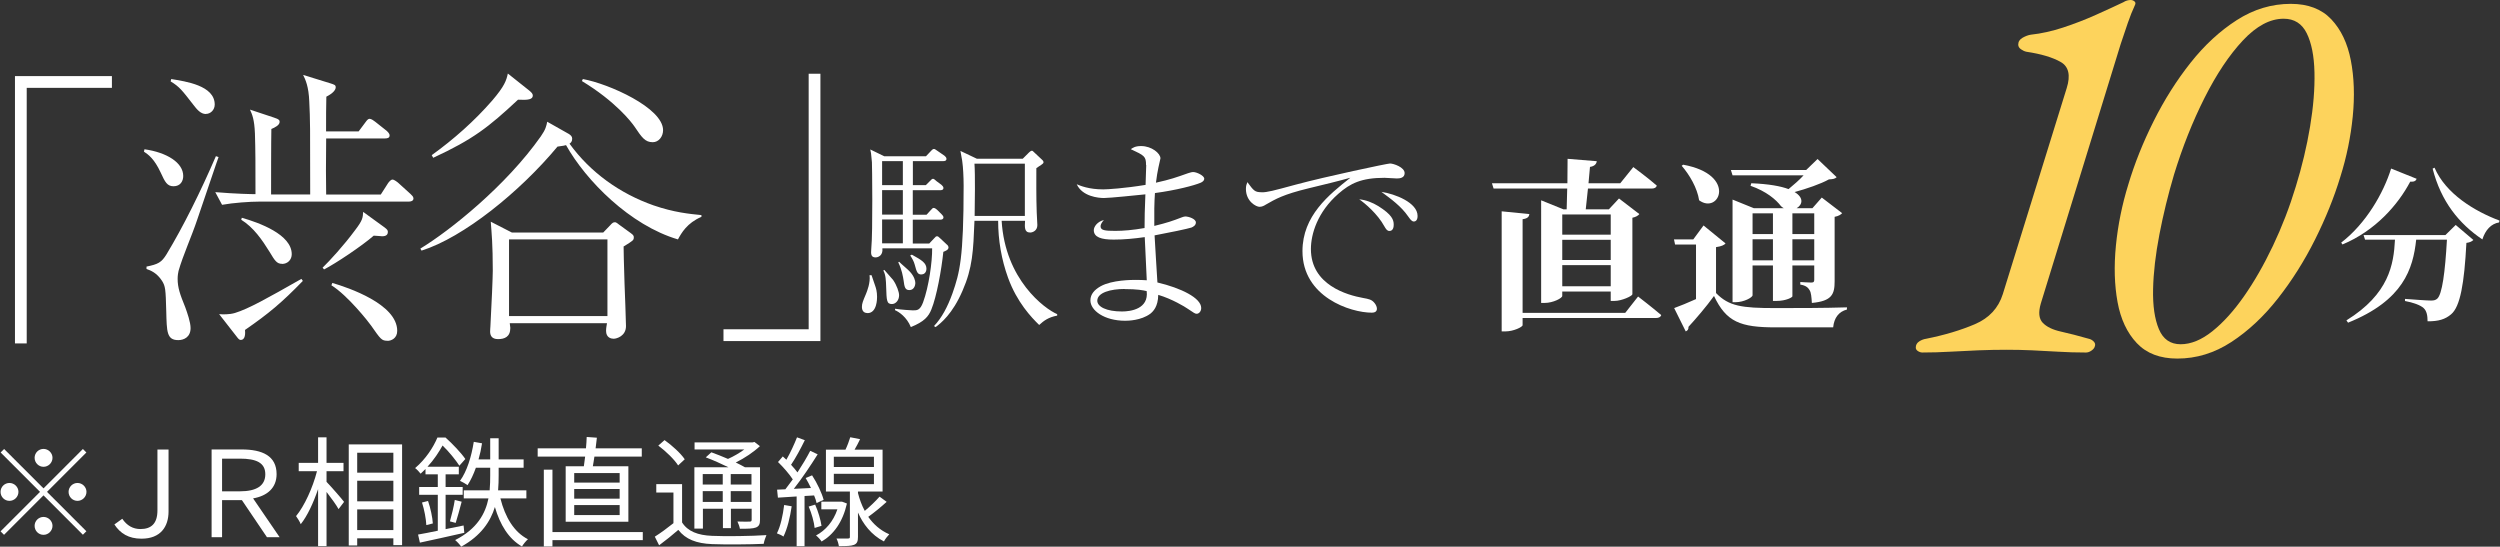 <?xml version="1.0" encoding="utf-8"?>
<!-- Generator: Adobe Illustrator 26.5.0, SVG Export Plug-In . SVG Version: 6.00 Build 0)  -->
<svg version="1.1" id="_レイヤー_2" xmlns="http://www.w3.org/2000/svg" xmlns:xlink="http://www.w3.org/1999/xlink" x="0px"
	 y="0px" width="272.33px" height="59.55px" viewBox="0 0 272.33 59.55" enable-background="new 0 0 272.33 59.55"
	 xml:space="preserve">
<rect x="0" y="0" width="272.33" height="59.55" fill="#333333" stroke="none"/>
<g id="layout">
	<g>
		<g>
			<path fill="#FFFFFF" d="M4.74,53.2l4.29-4.29l0.38,0.38l-4.29,4.29l4.29,4.29l-0.38,0.38l-4.29-4.29l-4.3,4.3l-0.38-0.38l4.3-4.3
				l-4.29-4.29l0.38-0.38L4.74,53.2z M2.01,53.58c0,0.53-0.44,0.98-0.98,0.98s-0.97-0.44-0.97-0.98s0.44-0.97,0.97-0.97
				S2.01,53.05,2.01,53.58z M4.74,50.85c-0.53,0-0.97-0.44-0.97-0.98s0.44-0.97,0.97-0.97s0.98,0.44,0.98,0.97
				S5.28,50.85,4.74,50.85z M4.74,56.31c0.53,0,0.98,0.44,0.98,0.97s-0.44,0.98-0.98,0.98s-0.97-0.44-0.97-0.98
				S4.21,56.31,4.74,56.31z M7.47,53.58c0-0.53,0.44-0.97,0.97-0.97s0.98,0.44,0.98,0.97s-0.44,0.98-0.98,0.98
				S7.47,54.12,7.47,53.58z"/>
			<path fill="#FFFFFF" d="M15.41,58.68c-1.39,0-2.31-0.57-2.95-1.55l0.86-0.62c0.51,0.75,1.17,1.12,1.98,1.12
				c1.16,0,1.85-0.58,1.85-2.03v-6.63h1.21v6.75c0,1.65-0.87,2.96-2.94,2.96H15.41z"/>
			<path fill="#FFFFFF" d="M29.08,58.52l-2.73-4.04h-2.16v4.04h-1.14v-9.56h3.28c2.25,0,3.8,0.7,3.8,2.69c0,1.48-1,2.37-2.56,2.64
				l2.89,4.23h-1.37L29.08,58.52z M24.19,53.52h1.95c1.78,0,2.76-0.6,2.76-1.86s-1-1.7-2.76-1.7h-1.95V53.52z"/>
			<path fill="#FFFFFF" d="M35.57,52.49c0.47,0.48,1.65,1.83,1.91,2.18l-0.6,0.79c-0.23-0.43-0.82-1.24-1.31-1.87v5.9h-0.92v-6.21
				c-0.51,1.5-1.18,2.94-1.89,3.82c-0.1-0.27-0.35-0.65-0.51-0.88c0.9-1.08,1.82-3.09,2.28-4.89h-1.99v-0.91h2.11v-2.78h0.92v2.78
				h1.85v0.91h-1.85C35.57,51.33,35.57,52.49,35.57,52.49z M43.8,48.41v10.97h-0.95v-0.74h-3.94v0.78h-0.92V48.41
				C37.99,48.41,43.8,48.41,43.8,48.41z M38.91,49.32v2.17h3.94v-2.17C42.85,49.32,38.91,49.32,38.91,49.32z M38.91,54.61h3.94
				v-2.24h-3.94V54.61z M42.85,57.74v-2.25h-3.94v2.25H42.85z"/>
			<path fill="#FFFFFF" d="M50.58,58.04c-1.7,0.39-3.5,0.78-4.84,1.07l-0.2-0.88c0.6-0.1,1.34-0.25,2.15-0.42V53.9h-2.03v-0.85h2.03
				v-1.38h-1.34v-0.58c-0.17,0.17-0.35,0.34-0.53,0.51c-0.14-0.19-0.43-0.49-0.6-0.61c1.17-0.99,2-2.3,2.43-3.33h0.88
				c0.77,0.69,1.72,1.69,2.16,2.34l-0.65,0.73c-0.38-0.59-1.13-1.53-1.83-2.2c-0.39,0.7-0.92,1.53-1.64,2.31h3.41v0.83h-1.44v1.38
				h1.86v0.85h-1.86v3.74c0.64-0.13,1.31-0.27,1.96-0.4l0.08,0.81L50.58,58.04z M46.63,54.58c0.27,0.78,0.48,1.78,0.52,2.44
				l-0.71,0.18c-0.03-0.68-0.22-1.68-0.47-2.46l0.66-0.17V54.58z M49.01,56.8c0.18-0.62,0.43-1.65,0.53-2.34l0.75,0.19
				c-0.21,0.79-0.46,1.72-0.65,2.31L49,56.79L49.01,56.8z M54.51,54.29c0.51,2.03,1.47,3.67,3,4.45c-0.21,0.18-0.51,0.55-0.65,0.79
				c-1.46-0.84-2.39-2.37-2.95-4.3c-0.48,1.57-1.51,3.13-3.67,4.32c-0.13-0.2-0.43-0.53-0.66-0.72c2.41-1.22,3.3-2.9,3.63-4.54
				h-2.69v-0.88h2.82c0.05-0.57,0.06-1.13,0.06-1.65v-0.81h-1.56c-0.26,0.73-0.56,1.37-0.91,1.9c-0.18-0.14-0.58-0.36-0.82-0.47
				c0.75-1.03,1.24-2.61,1.5-4.25l0.9,0.16c-0.09,0.6-0.22,1.2-0.38,1.75h1.27v-2.3h0.92v2.3h2.72v0.91h-2.72v0.81
				c0,0.53-0.01,1.08-0.06,1.65h3.08v0.88C57.34,54.29,54.51,54.29,54.51,54.29z"/>
			<path fill="#FFFFFF" d="M63.6,50.79c0.05-0.33,0.1-0.68,0.14-1.05h-5.17v-0.9h5.26c0.04-0.44,0.07-0.87,0.08-1.24l1.11,0.08
				c-0.04,0.38-0.09,0.77-0.14,1.16h5.03v0.9h-5.16c-0.05,0.38-0.12,0.73-0.17,1.05h3.87v6.04h-6.83v-6.04
				C61.62,50.79,63.6,50.79,63.6,50.79z M70.02,58.84h-9.84v0.69h-0.94v-8.37h0.94v6.8h9.84V58.84z M67.5,51.53h-4.95v1.04h4.95
				V51.53z M67.5,53.27h-4.95v1.05h4.95V53.27z M67.5,55.02h-4.95v1.09h4.95V55.02z"/>
			<path fill="#FFFFFF" d="M74.3,56.91c0.62,0.98,1.74,1.4,3.26,1.46c1.42,0.07,4.38,0.03,5.93-0.08c-0.1,0.22-0.25,0.66-0.3,0.95
				c-1.44,0.07-4.2,0.09-5.63,0.03c-1.7-0.07-2.87-0.52-3.67-1.55c-0.66,0.57-1.35,1.13-2.09,1.68l-0.47-0.94
				c0.62-0.39,1.37-0.94,2.03-1.47v-3.34h-1.87v-0.91h2.81C74.3,52.74,74.3,56.91,74.3,56.91z M73.87,50.7
				c-0.4-0.64-1.34-1.55-2.16-2.16l0.68-0.6c0.82,0.58,1.78,1.46,2.2,2.09l-0.71,0.66L73.87,50.7z M76.55,57.58h-0.91V50.9h3.71
				c-0.77-0.38-1.69-0.79-2.47-1.08l0.61-0.55c0.56,0.2,1.2,0.46,1.81,0.72c0.62-0.27,1.26-0.65,1.78-1.03h-5.42v-0.77H82l0.18-0.05
				l0.6,0.46c-0.69,0.65-1.66,1.3-2.63,1.78c0.38,0.18,0.71,0.36,1,0.52h1.64v5.72c0,0.47-0.1,0.7-0.44,0.84
				c-0.34,0.13-0.88,0.14-1.75,0.14c-0.04-0.23-0.16-0.57-0.27-0.79c0.61,0.03,1.17,0.01,1.33,0.01c0.17,0,0.22-0.05,0.22-0.22
				v-1.18h-2.26v2.11h-0.87v-2.11h-2.18v2.16L76.55,57.58z M76.55,51.64v1.14h2.18v-1.14H76.55z M78.73,54.68V53.5h-2.18v1.18H78.73
				z M81.86,51.64H79.6v1.14h2.26V51.64z M81.86,54.68V53.5H79.6v1.18H81.86z"/>
			<path fill="#FFFFFF" d="M86.24,55.15c-0.18,1.22-0.48,2.47-0.9,3.3c-0.14-0.12-0.53-0.29-0.71-0.35c0.4-0.79,0.65-1.96,0.79-3.09
				L86.24,55.15z M87.64,54.03v5.47h-0.86v-5.42l-2.04,0.13l-0.09-0.87l0.9-0.04c0.26-0.33,0.53-0.69,0.81-1.08
				c-0.38-0.58-1.03-1.33-1.61-1.89l0.52-0.61c0.13,0.12,0.26,0.23,0.39,0.36c0.43-0.74,0.88-1.73,1.16-2.44l0.85,0.31
				c-0.44,0.9-1,1.95-1.5,2.68c0.27,0.29,0.51,0.57,0.7,0.83c0.53-0.81,1.03-1.65,1.39-2.35l0.81,0.38
				c-0.74,1.18-1.72,2.65-2.6,3.76l1.87-0.09c-0.18-0.38-0.38-0.75-0.58-1.09l0.7-0.29c0.55,0.83,1.07,1.95,1.26,2.67l-0.77,0.35
				c-0.05-0.25-0.14-0.53-0.27-0.83l-1.03,0.06H87.64z M88.8,54.98c0.33,0.73,0.6,1.68,0.69,2.3l-0.75,0.23
				c-0.06-0.62-0.32-1.59-0.65-2.33l0.71-0.21V54.98z M92.26,54.84c-0.46,2.05-1.48,3.41-2.76,4.15c-0.13-0.21-0.43-0.53-0.61-0.66
				c1.04-0.55,1.88-1.52,2.33-2.85h-1.75v-0.83h2.26l0.53,0.2V54.84z M96.58,54.67c-0.61,0.56-1.37,1.18-2,1.63
				c0.55,0.78,1.29,1.47,2.29,1.9c-0.17,0.18-0.46,0.53-0.58,0.78c-1.39-0.71-2.29-1.92-2.83-3.15v2.65c0,0.48-0.09,0.73-0.43,0.87
				c-0.33,0.13-0.83,0.14-1.65,0.14c-0.03-0.23-0.14-0.6-0.26-0.83c0.57,0.01,1.11,0.01,1.25,0c0.17,0,0.21-0.04,0.21-0.18v-4.94
				h-2.61v-4.56h2.13c0.21-0.44,0.4-0.96,0.52-1.35l1.07,0.21c-0.18,0.39-0.4,0.79-0.6,1.14h3.05v4.56h-2.68v0.17
				c0.16,0.64,0.4,1.31,0.74,1.94c0.57-0.47,1.21-1.09,1.61-1.55l0.78,0.57L96.58,54.67z M90.83,50.87h4.37v-1.12h-4.37V50.87z
				 M90.83,52.74h4.37v-1.13h-4.37V52.74z"/>
		</g>
		<g>
			<path fill="#FFFFFF" d="M1.63,8.29h10.56v1.28H2.91v27.84H1.63V8.29z"/>
			<path fill="#FFFFFF" d="M18.91,20.29c-0.7,0-0.93-0.45-1.41-1.5c-0.7-1.5-1.34-1.95-1.82-2.27l0.06-0.26
				c2.46,0.35,4.22,1.47,4.22,2.91c0,0.54-0.29,1.12-1.06,1.12H18.91z M23.61,17.67l-2.11,6.21c-0.64,1.92-1.57,3.94-2.05,5.63
				c-0.03,0.16-0.1,0.45-0.1,0.86c0,0.96,0.26,1.7,0.83,3.1c0.22,0.61,0.58,1.63,0.58,2.27c0,0.99-0.74,1.31-1.34,1.31
				c-1.28,0-1.25-0.96-1.31-3.14c-0.06-2.46-0.1-2.72-0.45-3.3c-0.58-0.9-1.25-1.15-1.7-1.31v-0.26c1.28-0.26,1.63-0.45,2.18-1.34
				c1.82-3.01,3.71-6.82,5.38-10.69l0.29,0.1l-0.19,0.54L23.61,17.67z M22.43,12.42c-0.58,0-0.99-0.51-1.38-1.02
				c-1.22-1.57-1.5-1.95-2.46-2.53l0.06-0.26c1.57,0.26,4.74,0.7,4.74,2.78c0,0.58-0.45,1.02-0.96,1.02V12.42z M44.51,21.96H28.32
				c-1.12,0-2.91,0.13-4.13,0.35l-0.74-1.38c2.24,0.19,4.03,0.22,4.38,0.22c0-3.26,0-4.74-0.06-6.62c-0.06-1.5-0.29-2.05-0.54-2.59
				l2.59,0.86c0.61,0.19,0.64,0.32,0.64,0.48c0,0.35-0.51,0.61-0.9,0.77c-0.03,1.15-0.03,6.11-0.03,7.13h4.26
				c0-7.42,0-8.09-0.1-10.11c-0.06-1.66-0.42-2.4-0.67-2.91l3.01,0.93c0.38,0.13,0.54,0.16,0.54,0.42s-0.26,0.64-1.02,1.02
				c-0.03,0.74-0.03,2.53-0.03,3.78h3.55l0.74-0.99c0.16-0.22,0.29-0.38,0.45-0.38c0.19,0,0.48,0.22,0.61,0.32l1.25,0.99
				c0.13,0.13,0.32,0.29,0.32,0.51c0,0.29-0.29,0.32-0.51,0.32h-6.4c-0.03,2.72-0.03,4.61,0,6.11h5.95l0.8-1.25
				c0.1-0.13,0.29-0.38,0.48-0.38s0.58,0.32,0.58,0.32l1.38,1.25c0.13,0.13,0.32,0.29,0.32,0.48c0,0.29-0.29,0.35-0.51,0.35
				L44.51,21.96z M26.69,35.94c0.03,0.35,0.06,1.09-0.48,1.09c-0.13,0-0.26-0.13-0.42-0.35l-1.92-2.46
				c0.35,0.03,1.12,0.06,1.73-0.13c1.47-0.45,3.52-1.6,7.23-3.71l0.16,0.22C30.69,32.97,29.28,34.15,26.69,35.94z M30.72,28.74
				c-0.58,0-0.8-0.38-1.34-1.28c-0.83-1.34-1.76-2.69-3.1-3.52l0.06-0.22c1.89,0.54,5.44,1.82,5.44,3.97c0,0.61-0.45,1.06-1.06,1.06
				V28.74z M41.57,25.73c-0.19,0-0.64-0.06-0.86-0.06c-1.28,1.12-4.16,3.04-5.41,3.68l-0.16-0.19c0.77-0.74,2.34-2.46,3.52-4.06
				c0.86-1.12,0.86-1.38,0.9-2.02l2.34,1.7c0.29,0.22,0.35,0.32,0.35,0.48c0,0.42-0.35,0.48-0.67,0.48L41.57,25.73z M42.21,37.12
				c-0.64,0-0.74-0.16-1.79-1.66c-0.26-0.38-2.56-3.3-4.32-4.38l0.1-0.26c1.73,0.51,7.07,2.3,7.07,5.22c0,0.83-0.67,1.09-1.06,1.09
				L42.21,37.12z"/>
			<path fill="#FFFFFF" d="M73.85,26.08c-5.22-1.54-10.02-6.4-12.19-10.27c-0.19,0.06-0.26,0.06-0.93,0.16
				c-4.1,4.93-10.24,9.89-14.81,11.33l-0.13-0.22c3.26-1.98,9.34-6.85,13.12-12.22c0.54-0.77,0.61-1.15,0.7-1.6l2.37,1.34
				c0.19,0.13,0.35,0.26,0.35,0.51c0,0.32-0.16,0.45-0.29,0.54c2.27,3.14,5.5,5.44,9.15,6.72c2.24,0.77,3.9,0.93,5.22,1.06v0.19
				C74.84,24.29,74.23,25.38,73.85,26.08z M56.44,10.85c-3.26,3.04-4.9,4.32-9.25,6.34l-0.16-0.29c2.4-1.73,4.64-3.71,6.59-5.95
				c1.34-1.57,1.54-2.18,1.7-2.94l2.34,1.86c0.26,0.22,0.38,0.35,0.38,0.54c0,0.42-0.51,0.51-1.6,0.45L56.44,10.85z M67.93,26.82
				c0,0.99,0.03,1.31,0.1,4.03c0.03,0.77,0.16,4.16,0.16,4.67c0,1.09-1.02,1.38-1.34,1.38c-0.26,0-0.83-0.1-0.83-0.86
				c0-0.29,0.06-0.58,0.1-0.83H55.53c0.04,0.253,0.06,0.423,0.06,0.51c0,0.99-0.64,1.22-1.34,1.22s-0.86-0.42-0.86-0.83
				c0-0.22,0.03-0.48,0.03-0.54c0.13-2.37,0.26-5.41,0.26-6.08c0-2.91-0.13-4.13-0.22-5.34l2.3,1.18h9.95l0.74-0.77
				c0.26-0.29,0.35-0.35,0.54-0.35c0.06,0,0.13,0,0.45,0.26l1.28,0.93c0.32,0.22,0.32,0.35,0.32,0.45c0,0.32-0.06,0.35-1.09,0.99
				L67.93,26.82z M66.17,26.08H55.45v8.35h10.72V26.08z M71.1,15.49c-0.83,0-1.18-0.51-1.98-1.7c-0.35-0.51-2.08-2.75-5.73-4.96
				l0.1-0.22c2.82,0.51,8.74,3.14,8.74,5.57c0,0.7-0.48,1.31-1.12,1.31H71.1z"/>
			<path fill="#FFFFFF" d="M89.37,37.15H78.81v-1.28h9.28V8.03h1.28V37.15z"/>
			<path fill="#FFFFFF" d="M94.49,34.1c-0.43,0-0.6-0.29-0.6-0.67c0-0.36,0.11-0.63,0.45-1.43c0.11-0.27,0.49-1.21,0.38-2.02h0.22
				c0.02,0.09,0.07,0.2,0.4,1.17c0.09,0.25,0.2,0.63,0.2,1.19c0,0.2,0,1.77-1.05,1.77L94.49,34.1z M102.76,27.43
				c-0.2,1.97-0.74,4.91-1.3,6.27c-0.31,0.78-0.78,1.34-2.24,1.93c-0.45-1.1-1.3-1.66-1.72-1.84v-0.16
				c0.63,0.11,1.86,0.18,1.95,0.18c0.47,0,0.78-0.02,1.1-0.87c0.63-1.7,1.01-4.44,0.99-5.89h-5.42c0.09,0.83-0.52,0.99-0.74,0.99
				c-0.52,0-0.52-0.38-0.47-0.96c0.18-1.79,0.09-9.18,0.07-9.41c-0.09-1.05-0.11-1.1-0.18-1.39l1.52,0.74h4.55l0.49-0.52
				c0.25-0.27,0.29-0.27,0.38-0.27s0.11,0.02,0.4,0.22l0.74,0.51c0.07,0.07,0.22,0.18,0.22,0.34c0,0.22-0.2,0.25-0.34,0.25h-3.32
				v2.62h1.41l0.4-0.4c0.25-0.25,0.27-0.29,0.38-0.29c0.09,0,0.13,0.02,0.38,0.25l0.54,0.4c0.09,0.09,0.22,0.2,0.22,0.34
				c0,0.22-0.2,0.25-0.34,0.25h-3v2.67h1.5l0.43-0.47c0.22-0.25,0.25-0.27,0.36-0.27c0.13,0,0.31,0.16,0.38,0.22l0.47,0.47
				c0.2,0.2,0.2,0.29,0.2,0.34c0,0.2-0.18,0.25-0.34,0.25h-3v2.6h1.79l0.49-0.52c0.22-0.25,0.25-0.27,0.36-0.27s0.11,0,0.4,0.27
				l0.67,0.63c0.07,0.04,0.18,0.18,0.18,0.31c0,0.27-0.31,0.38-0.58,0.49L102.76,27.43z M98.35,17.55h-2.26v2.62h2.26V17.55z
				 M98.35,20.71h-2.26v2.67h2.26V20.71z M98.35,23.91h-2.26v2.6h2.26V23.91z M97.16,33.12c-0.58,0-0.58-0.38-0.63-1.88
				c-0.02-0.65-0.04-1.32-0.31-1.77l0.11-0.07c0.13,0.18,0.83,0.92,0.96,1.1c0.4,0.58,0.65,1.32,0.65,1.66
				C97.94,32.7,97.58,33.12,97.16,33.12z M99.06,31.6c-0.47,0-0.54-0.34-0.63-1.05c-0.07-0.43-0.18-1.16-0.58-1.97l0.09-0.07
				c0.18,0.2,1.05,0.92,1.19,1.1c0.45,0.49,0.58,0.96,0.58,1.23C99.71,31.06,99.58,31.6,99.06,31.6z M100.38,29.9
				c-0.43,0-0.52-0.25-0.74-1.08c-0.09-0.34-0.27-0.67-0.49-0.99l0.18-0.09c1.08,0.6,1.59,0.9,1.59,1.55c0,0.2-0.11,0.6-0.54,0.6
				V29.9z M113.19,35.39c-0.83-0.81-2.4-2.44-3.38-5.13c-0.72-1.99-1.08-4.1-1.08-6.21h-2.58c-0.13,3.29-0.2,5.11-1.3,7.62
				c-1.1,2.55-2.37,3.54-2.93,3.96l-0.18-0.11c0.85-0.9,1.48-2.08,2.02-3.58c0.78-2.24,1.21-3.81,1.21-11.71
				c0-1.03-0.07-2.08-0.13-2.49c0-0.2-0.2-1.1-0.22-1.3l1.79,0.85h5l0.67-0.67c0,0,0.2-0.2,0.31-0.2c0.09,0,0.11,0.02,0.29,0.2
				l0.81,0.76c0.13,0.11,0.18,0.2,0.18,0.29c0,0.11-0.07,0.16-0.22,0.27c-0.09,0.04-0.49,0.34-0.56,0.38c0,1.19-0.02,3.11,0.04,4.79
				c0,0.22,0.07,1.19,0.07,1.41c0,0.63-0.54,0.81-0.78,0.81c-0.65,0-0.6-0.58-0.56-1.28h-2.55c0.38,6.41,4.68,9.59,6.05,10.17v0.16
				c-0.96,0.18-1.46,0.56-1.95,1.01L113.19,35.39z M111.64,17.83h-5.49c0.09,1.21,0.04,4.32,0.02,5.69h5.47V17.83z"/>
			<path fill="#FFFFFF" d="M124.84,17.97c0-0.94-0.18-1.03-1.66-1.72c0.2-0.13,0.45-0.34,1.12-0.34c1.17,0,2.11,0.81,2.11,1.34
				c0,0.04-0.11,0.52-0.22,0.99s-0.18,0.99-0.27,1.66c1.55-0.34,2.22-0.58,3.49-1.03c0.16-0.04,0.38-0.13,0.56-0.13
				c0.4,0,1.21,0.4,1.21,0.72c0,0.27-0.29,0.4-0.4,0.45c-0.69,0.29-2.64,0.81-4.97,1.12c-0.07,0.94-0.09,2.33-0.07,3.58
				c1.46-0.36,1.97-0.54,2.96-0.92c0.11-0.04,0.29-0.11,0.4-0.11c0.4,0,1.17,0.27,1.17,0.65c0,0.31-0.27,0.47-0.49,0.56
				c-0.4,0.13-2.44,0.56-4.01,0.85c0.04,0.92,0.25,4.01,0.31,5.13c2.55,0.6,4.77,1.68,4.77,2.78c0,0.4-0.27,0.63-0.49,0.63
				c-0.18,0-0.27-0.07-1.03-0.58c-0.22-0.16-1.68-1.05-3.16-1.48c-0.02,1.3-0.56,1.81-0.87,2.06c-1.01,0.74-2.42,0.76-2.73,0.76
				c-2.28,0-3.79-1.12-3.79-2.22c0-0.69,0.47-1.17,1.12-1.54c1.25-0.69,3.4-0.69,3.83-0.69c0.52,0,0.85,0.02,1.19,0.04
				c-0.02-0.74-0.2-4.03-0.22-4.7c-1.14,0.16-2.26,0.27-3.38,0.27c-1.34,0-2.17-0.25-2.17-1.03c0-0.38,0.4-0.94,1.1-1.1
				c-0.16,0.18-0.36,0.42-0.36,0.69c0,0.43,0.47,0.49,1.61,0.49c0.87,0,1.93-0.09,3.18-0.31c0-1.23,0.02-1.88,0.09-3.67
				c-0.9,0.09-3.88,0.4-4.52,0.4c-0.58,0-2.35-0.16-2.96-1.5c0.38,0.16,1.32,0.56,2.89,0.56c0.45,0,2.29-0.11,4.61-0.49
				c0-0.34,0.07-1.84,0.07-2.15L124.84,17.97z M122.49,31.48c-1.48,0-2.96,0.38-2.96,1.28c0,0.65,0.99,1.17,2.69,1.17
				c0.94,0,2.93-0.27,2.69-2.22c-0.38-0.09-1.01-0.22-2.42-0.22L122.49,31.48z"/>
			<path fill="#FFFFFF" d="M137.42,20.95c0.63,0,1.23-0.16,3.7-0.83c3.34-0.9,10.01-2.31,10.3-2.31c0.36,0,1.59,0.4,1.59,1.05
				c0,0.54-0.56,0.58-0.85,0.58c-0.2,0-1.16-0.07-1.34-0.07c-2.53,0-3.74,0.61-5.02,1.73c-2.28,1.99-3,4.39-3,6.03
				c0,3.92,3.96,5.02,5.69,5.33c0.6,0.11,0.94,0.16,1.25,0.56c0.16,0.2,0.25,0.43,0.25,0.61c0,0.36-0.31,0.43-0.56,0.43
				c-2.31,0-7.55-1.7-7.55-6.7c0-3.85,2.87-6.14,5.22-8c-1.34,0.38-3,0.78-4.5,1.14c-2.84,0.69-3.63,1.17-4.75,1.81
				c-0.13,0.09-0.38,0.22-0.65,0.22c-0.36,0-1.48-0.58-1.48-1.95c0-0.34,0.07-0.52,0.16-0.74c0.69,0.94,0.81,1.1,1.55,1.1
				L137.42,20.95z M150.14,22.45c1.5,0.94,1.68,1.5,1.68,2.02c0,0.22-0.04,0.69-0.47,0.69c-0.25,0-0.38-0.22-0.54-0.49
				c-0.74-1.37-2.15-2.55-2.75-2.96C148.8,21.78,149.52,22.07,150.14,22.45z M154.42,23.53c0,0.54-0.29,0.6-0.4,0.6
				c-0.25,0-0.4-0.25-0.63-0.56c-0.76-1.1-1.84-1.88-2.91-2.67c1.48,0.22,3.94,1.17,3.94,2.62V23.53z"/>
			<path fill="#FFFFFF" d="M170.66,22.8c0.02-0.64,0.04-1.44,0.06-2.26h-8.02l-0.18-0.58h8.22c0-0.9,0.02-1.84,0.02-2.66l3.18,0.26
				c-0.04,0.34-0.3,0.56-0.74,0.62l-0.16,1.78h3.46l1.42-1.76c0,0,1.6,1.18,2.56,2.02c-0.06,0.22-0.26,0.32-0.56,0.32h-6.94
				c-0.08,0.8-0.16,1.6-0.24,2.26h2.52l1.1-1.18l2.22,1.7c-0.12,0.16-0.38,0.32-0.76,0.4v8.34c-0.02,0.18-1.14,0.72-1.96,0.72h-0.4
				v-1.02h-5.28v0.48c0,0.22-0.96,0.76-1.94,0.76h-0.36V21.82l2.42,0.98H170.66z M178.44,32.3c0,0,1.56,1.2,2.52,2.02
				c-0.06,0.22-0.28,0.32-0.56,0.32h-14.54v0.78c0,0.2-1,0.68-1.86,0.68h-0.42V23.02l3.02,0.3c-0.04,0.28-0.18,0.48-0.74,0.56v10.2
				h11.18L178.44,32.3z M170.18,23.36v2.2h5.28v-2.2H170.18z M170.18,28.32h5.28v-2.2h-5.28V28.32z M175.46,31.18v-2.3h-5.28v2.3
				H175.46z"/>
			<path fill="#FFFFFF" d="M186.93,31.92c1.4,1.44,2.8,1.64,6.46,1.64c2.26,0,5.32,0,7.8-0.08v0.24c-0.88,0.22-1.4,0.9-1.5,1.94
				h-6.28c-3.82,0-5.36-0.58-6.7-3.42c-0.8,1.12-2.02,2.54-2.78,3.36c0.02,0.28-0.1,0.42-0.3,0.5l-1.26-2.54
				c0.62-0.22,1.48-0.58,2.38-0.98v-5.94h-2.28l-0.12-0.56h2.1l1.12-1.52l2.4,1.96c-0.16,0.18-0.46,0.32-1.04,0.4L186.93,31.92
				L186.93,31.92z M183.35,17.94c5.92,1.08,3.94,5.48,1.74,3.88c-0.2-1.34-1.06-2.8-1.9-3.76L183.35,17.94L183.35,17.94z
				 M188.73,19.1l-0.18-0.58h8.2l1.24-1.2l2.08,1.98c-0.18,0.18-0.4,0.22-0.84,0.24c-0.9,0.5-2.42,1.02-3.74,1.38
				c1.06,0.64,0.84,1.4,0.22,1.76h1.72l1.02-1.16l2.22,1.7c-0.12,0.14-0.38,0.32-0.82,0.4v7.02c0,1.4-0.28,2.16-2.48,2.36
				c-0.04-0.64-0.08-1.12-0.24-1.38c-0.16-0.28-0.4-0.52-1.02-0.62v-0.28c0,0,0.9,0.06,1.2,0.06c0.28,0,0.32-0.12,0.32-0.32v-1.54
				h-2.38v3.36c0,0.1-0.66,0.5-1.74,0.5h-0.38v-3.86h-2.22v3.24c0,0.24-0.94,0.76-1.86,0.76h-0.32V21.74l2.32,0.94h3.26
				c-0.12-0.06-0.2-0.14-0.3-0.22c-0.54-0.72-1.6-1.62-3.32-2.22l0.08-0.28c1.92,0.08,3.22,0.32,4.06,0.64
				c0.56-0.46,1.18-1,1.64-1.5L188.73,19.1L188.73,19.1z M190.91,23.24v2.26h2.22v-2.26H190.91z M193.13,28.36v-2.3h-2.22v2.3
				H193.13z M195.25,23.24v2.26h2.38v-2.26H195.25z M197.63,28.36v-2.3h-2.38v2.3H197.63z"/>
			<path fill="#FDD35C" d="M209.41,38.4c-0.16,0-0.32-0.05-0.48-0.15c-0.16-0.1-0.24-0.23-0.24-0.39c0-0.28,0.12-0.5,0.36-0.66
				s0.5-0.26,0.78-0.3c2-0.4,3.77-0.93,5.31-1.59s2.55-1.75,3.03-3.27l6.96-22.44c0.44-1.4,0.22-2.35-0.66-2.85
				s-2.12-0.87-3.72-1.11c-0.2-0.04-0.4-0.13-0.6-0.27c-0.2-0.14-0.3-0.31-0.3-0.51c0-0.32,0.16-0.57,0.48-0.75
				c0.32-0.18,0.62-0.29,0.9-0.33c1.12-0.12,2.29-0.38,3.51-0.78s2.41-0.86,3.57-1.38s2.16-0.98,3-1.38
				c0.12-0.08,0.25-0.14,0.39-0.18S231.97,0,232.09,0c0.16,0,0.3,0.05,0.42,0.15s0.14,0.23,0.06,0.39c-0.28,0.6-0.54,1.25-0.78,1.95
				s-0.5,1.47-0.78,2.31l-8.7,28.26c-0.28,0.96-0.21,1.66,0.21,2.1s1.08,0.76,1.98,0.96s1.91,0.46,3.03,0.78
				c0.2,0.04,0.38,0.14,0.54,0.3c0.16,0.16,0.2,0.34,0.12,0.54c-0.04,0.16-0.16,0.31-0.36,0.45s-0.4,0.21-0.6,0.21
				c-1.04,0-2.05-0.03-3.03-0.09s-1.93-0.11-2.85-0.15c-0.92-0.04-1.84-0.06-2.76-0.06c-1,0-2.02,0.02-3.06,0.06
				s-2.07,0.09-3.09,0.15C211.42,38.37,210.41,38.4,209.41,38.4L209.41,38.4z"/>
			<path fill="#FDD35C" d="M237.18,39.06c-1.88,0-3.35-0.56-4.41-1.68s-1.76-2.61-2.1-4.47c-0.34-1.86-0.4-3.91-0.18-6.15
				s0.67-4.46,1.35-6.66c0.68-2.28,1.6-4.58,2.76-6.9c1.16-2.32,2.5-4.44,4.02-6.36s3.2-3.47,5.04-4.65s3.8-1.77,5.88-1.77
				c1.88,0,3.35,0.56,4.41,1.68s1.77,2.61,2.13,4.47s0.43,3.9,0.21,6.12s-0.67,4.41-1.35,6.57c-0.68,2.24-1.6,4.52-2.76,6.84
				c-1.16,2.32-2.51,4.46-4.05,6.42c-1.54,1.96-3.23,3.54-5.07,4.74C241.22,38.46,239.26,39.06,237.18,39.06L237.18,39.06z
				 M237.54,37.5c1.12,0,2.27-0.47,3.45-1.41s2.33-2.21,3.45-3.81c1.12-1.6,2.17-3.43,3.15-5.49s1.81-4.21,2.49-6.45
				c0.68-2.2,1.2-4.38,1.56-6.54s0.52-4.13,0.48-5.91c-0.04-1.78-0.32-3.2-0.84-4.26c-0.52-1.06-1.36-1.59-2.52-1.59
				c-1.48,0-2.96,0.79-4.44,2.37s-2.87,3.66-4.17,6.24s-2.41,5.37-3.33,8.37c-0.64,2.16-1.17,4.33-1.59,6.51s-0.65,4.17-0.69,5.97
				c-0.04,1.8,0.17,3.25,0.63,4.35S236.42,37.5,237.54,37.5L237.54,37.5z"/>
			<path fill="#FFFFFF" d="M263.25,19.48c-0.09,0.22-0.25,0.34-0.7,0.31c-1.33,2.52-3.8,5.35-7.38,6.84l-0.14-0.2
				c2.7-2.07,4.61-5.4,5.44-8.07l2.79,1.12H263.25z M267.5,24.5l1.93,1.64c-0.14,0.14-0.36,0.27-0.76,0.32
				c-0.23,4.41-0.67,6.95-1.67,7.78c-0.63,0.54-1.37,0.77-2.56,0.76c0-0.61-0.09-1.13-0.43-1.44c-0.34-0.32-1.15-0.61-2.03-0.77
				v-0.23c0.94,0.07,2.39,0.18,2.84,0.18c0.32,0,0.49-0.05,0.67-0.2c0.54-0.47,0.86-2.88,1.06-6.43h-3.35
				c-0.34,3.17-1.39,6.61-7.42,9.04l-0.18-0.25c4.65-2.88,5.15-6.09,5.29-8.79h-3.26l-0.16-0.5h8.91l1.12-1.1L267.5,24.5z
				 M265.2,18.27c1.22,2.84,4.36,4.74,7.08,5.76l-0.05,0.2c-0.86,0.14-1.49,0.81-1.82,1.85c-2.54-1.71-4.5-4.12-5.42-7.71l0.22-0.11
				L265.2,18.27z"/>
		</g>
	</g>
</g>
<rect fill="none" width="272.33" height="40.133"/>
</svg>
